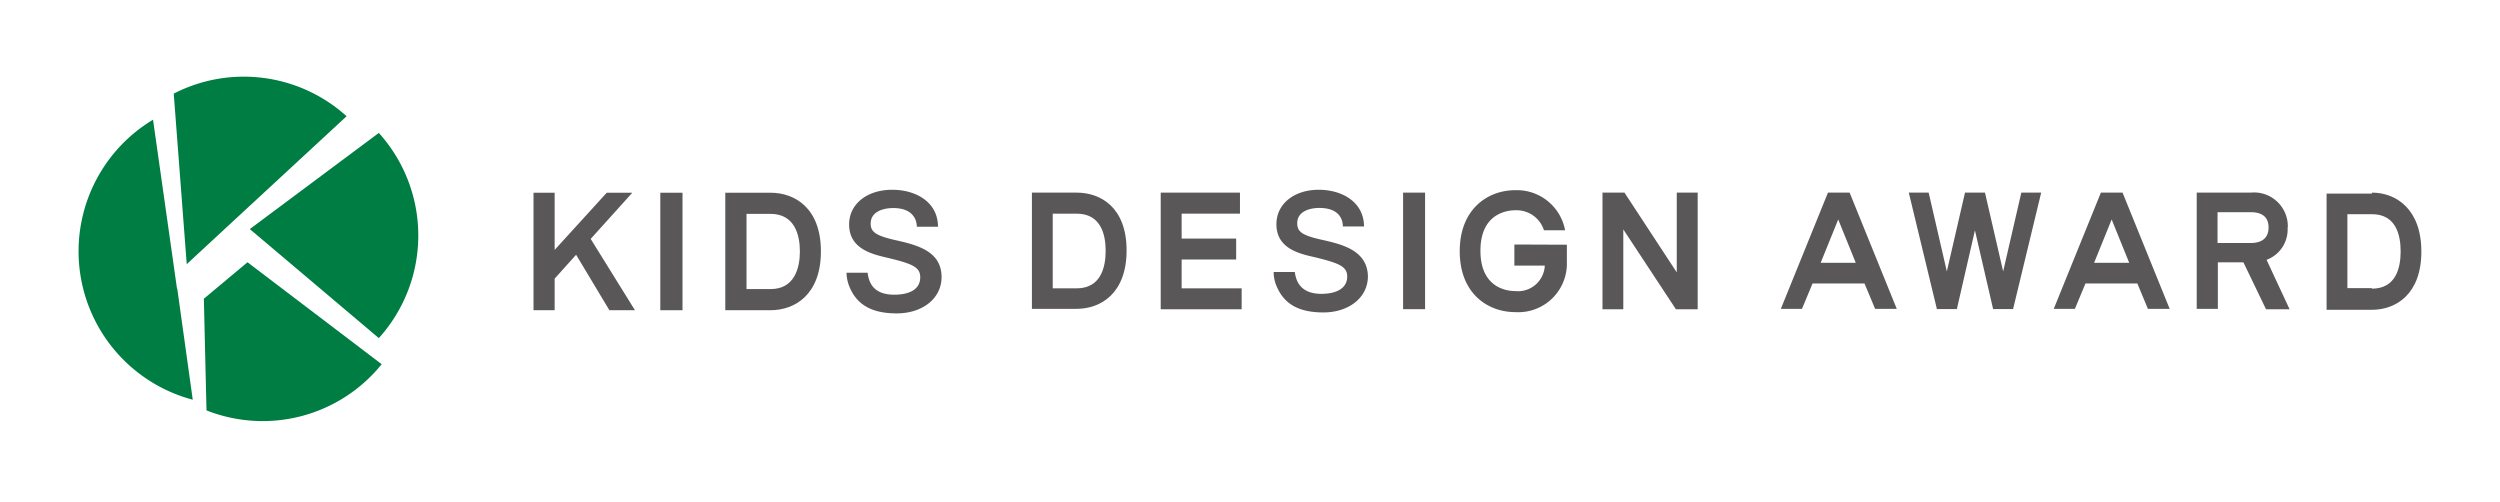 <svg xmlns="http://www.w3.org/2000/svg" width="83.47mm" height="16.75mm" viewBox="0 0 236.6 47.48"><defs><style>.cls-1{fill:#fff;}.cls-2{fill:#007d42;}.cls-3{fill:#595757;}</style></defs><g id="レイヤー_2" data-name="レイヤー 2"><g id="レイヤー_1-2" data-name="レイヤー 1"><rect class="cls-1" width="236.6" height="47.48"/><path class="cls-2" d="M35.85,32a14.49,14.49,0,0,0,0-19.42L23.64,21.68Z"/><path class="cls-2" d="M21.61,21.35l-.05,0,.05,0L32.8,11A14.51,14.51,0,0,0,16.44,8.86L17.67,25Z"/><path class="cls-2" d="M16.75,27.33l0,0-2.27-16a14.53,14.53,0,0,0,3.76,26.5L16.77,27.3Z"/><path class="cls-2" d="M23.42,24.82l-4.13,3.45.25,10.57a14.47,14.47,0,0,0,16.58-4.37Z"/><rect class="cls-3" x="62.49" y="18.24" width="2.1" height="11.12"/><polygon class="cls-3" points="59.84 18.24 57.42 18.24 52.49 23.65 52.49 18.24 50.49 18.24 50.49 29.36 52.49 29.36 52.49 26.37 54.52 24.11 57.67 29.36 60.09 29.36 55.9 22.61 59.84 18.24"/><path class="cls-3" d="M72.92,18.24H68.64V29.36h4.28c2.31,0,4.77-1.48,4.77-5.57S75.23,18.24,72.92,18.24Zm0,9.12H70.65V20.24h2.27c2.29,0,2.78,2,2.78,3.55S75.21,27.36,72.92,27.36Z"/><path class="cls-3" d="M84.89,22.76h0c-2-.44-2.49-.8-2.49-1.6,0-1.17,1.26-1.47,2.13-1.47,1.71,0,2.22.93,2.24,1.77h2c0-2.27-2-3.5-4.34-3.5s-4.07,1.32-4.07,3.28c0,2.4,2.34,2.85,3.73,3.18,2.27.55,3,.87,3,1.82,0,1.22-1.15,1.65-2.45,1.65-2.07,0-2.42-1.24-2.53-2.08h-2a3.74,3.74,0,0,0,.29,1.35c.7,1.68,2.09,2.5,4.47,2.5s4.24-1.37,4.24-3.45C89.1,23.81,86.87,23.21,84.89,22.76Z"/><rect class="cls-3" x="132.79" y="18.23" width="2.08" height="11.03"/><polygon class="cls-3" points="158.69 25.78 153.74 18.23 153.63 18.23 152.06 18.23 151.66 18.23 151.66 29.27 153.63 29.27 153.63 21.71 158.61 29.27 158.69 29.27 160.29 29.27 160.67 29.27 160.67 18.23 158.69 18.23 158.69 25.78"/><polygon class="cls-3" points="111.83 24.56 116.99 24.56 116.99 22.58 111.83 22.58 111.83 20.22 117.35 20.22 117.35 18.23 111.83 18.23 109.85 18.23 109.85 20.22 109.85 27.29 109.85 29.27 111.83 29.27 117.51 29.27 117.51 27.29 111.83 27.29 111.83 24.56"/><path class="cls-3" d="M101.89,18.23H97.66v11h4.23c2.29,0,4.73-1.47,4.73-5.53S104.18,18.23,101.89,18.23Zm0,9.06H99.63V20.22h2.26c2.27,0,2.75,1.93,2.75,3.52S104.16,27.29,101.89,27.29Z"/><path class="cls-3" d="M125.22,22.72h0c-2-.43-2.45-.79-2.45-1.59,0-1.16,1.24-1.45,2.09-1.45,1.73,0,2.22.92,2.23,1.75h2c0-2.25-2-3.47-4.29-3.47s-4,1.31-4,3.26c0,2.38,2.32,2.82,3.7,3.14,2.25.55,3,.87,3,1.81,0,1.21-1.17,1.64-2.44,1.64-2,0-2.41-1.23-2.52-2.07h-2a3.3,3.3,0,0,0,.28,1.35c.7,1.67,2.07,2.48,4.43,2.48s4.21-1.37,4.21-3.43C129.4,23.77,127.18,23.16,125.22,22.72Z"/><path class="cls-3" d="M143.32,23.14v2h2.88a2.54,2.54,0,0,1-2.79,2.41c-.78,0-3.3-.29-3.3-3.82s2.52-3.83,3.3-3.83a2.72,2.72,0,0,1,2.71,1.89h2A4.64,4.64,0,0,0,143.41,18c-2.61,0-5.26,1.78-5.26,5.78s2.65,5.76,5.26,5.76a4.6,4.6,0,0,0,4.88-4.71c0-.28,0-1.37,0-1.67Z"/><path class="cls-3" d="M175.63,24.87h-3.32l1.66-4.1,1.66,4.1M173,18.23l-4.46,11h2l1-2.4h4.92l1,2.4h2.05l-4.46-11Z"/><path class="cls-3" d="M201.51,24.87h-3.32l1.66-4.1,1.66,4.1m-2.68-6.64-4.46,11h2l1-2.4h4.91l1,2.4h2.06l-4.46-11Z"/><polyline class="cls-3" points="189.58 25.69 187.86 18.23 185.97 18.23 184.25 25.69 182.53 18.23 180.65 18.23 183.31 29.25 185.2 29.25 186.91 21.8 188.63 29.25 190.52 29.25 193.18 18.23 191.3 18.23 189.58 25.69"/><path class="cls-3" d="M224.48,27.27h-2.32v-7h2.32c2.25,0,2.72,1.92,2.72,3.52s-.47,3.53-2.72,3.53m0-9h-4.29v11h4.29c2.27,0,4.68-1.47,4.68-5.51S226.75,18.23,224.48,18.23Z"/><path class="cls-3" d="M209.85,20.08H213c1.13,0,1.7.49,1.7,1.45S214.11,23,213,23h-3.13V20.08m6.65,1.45a3.2,3.2,0,0,0-3.52-3.3h-5.1v11h2V24.83h2.42l2.14,4.44h2.23l-2.18-4.68A3.06,3.06,0,0,0,216.5,21.53Z"/></g></g></svg>